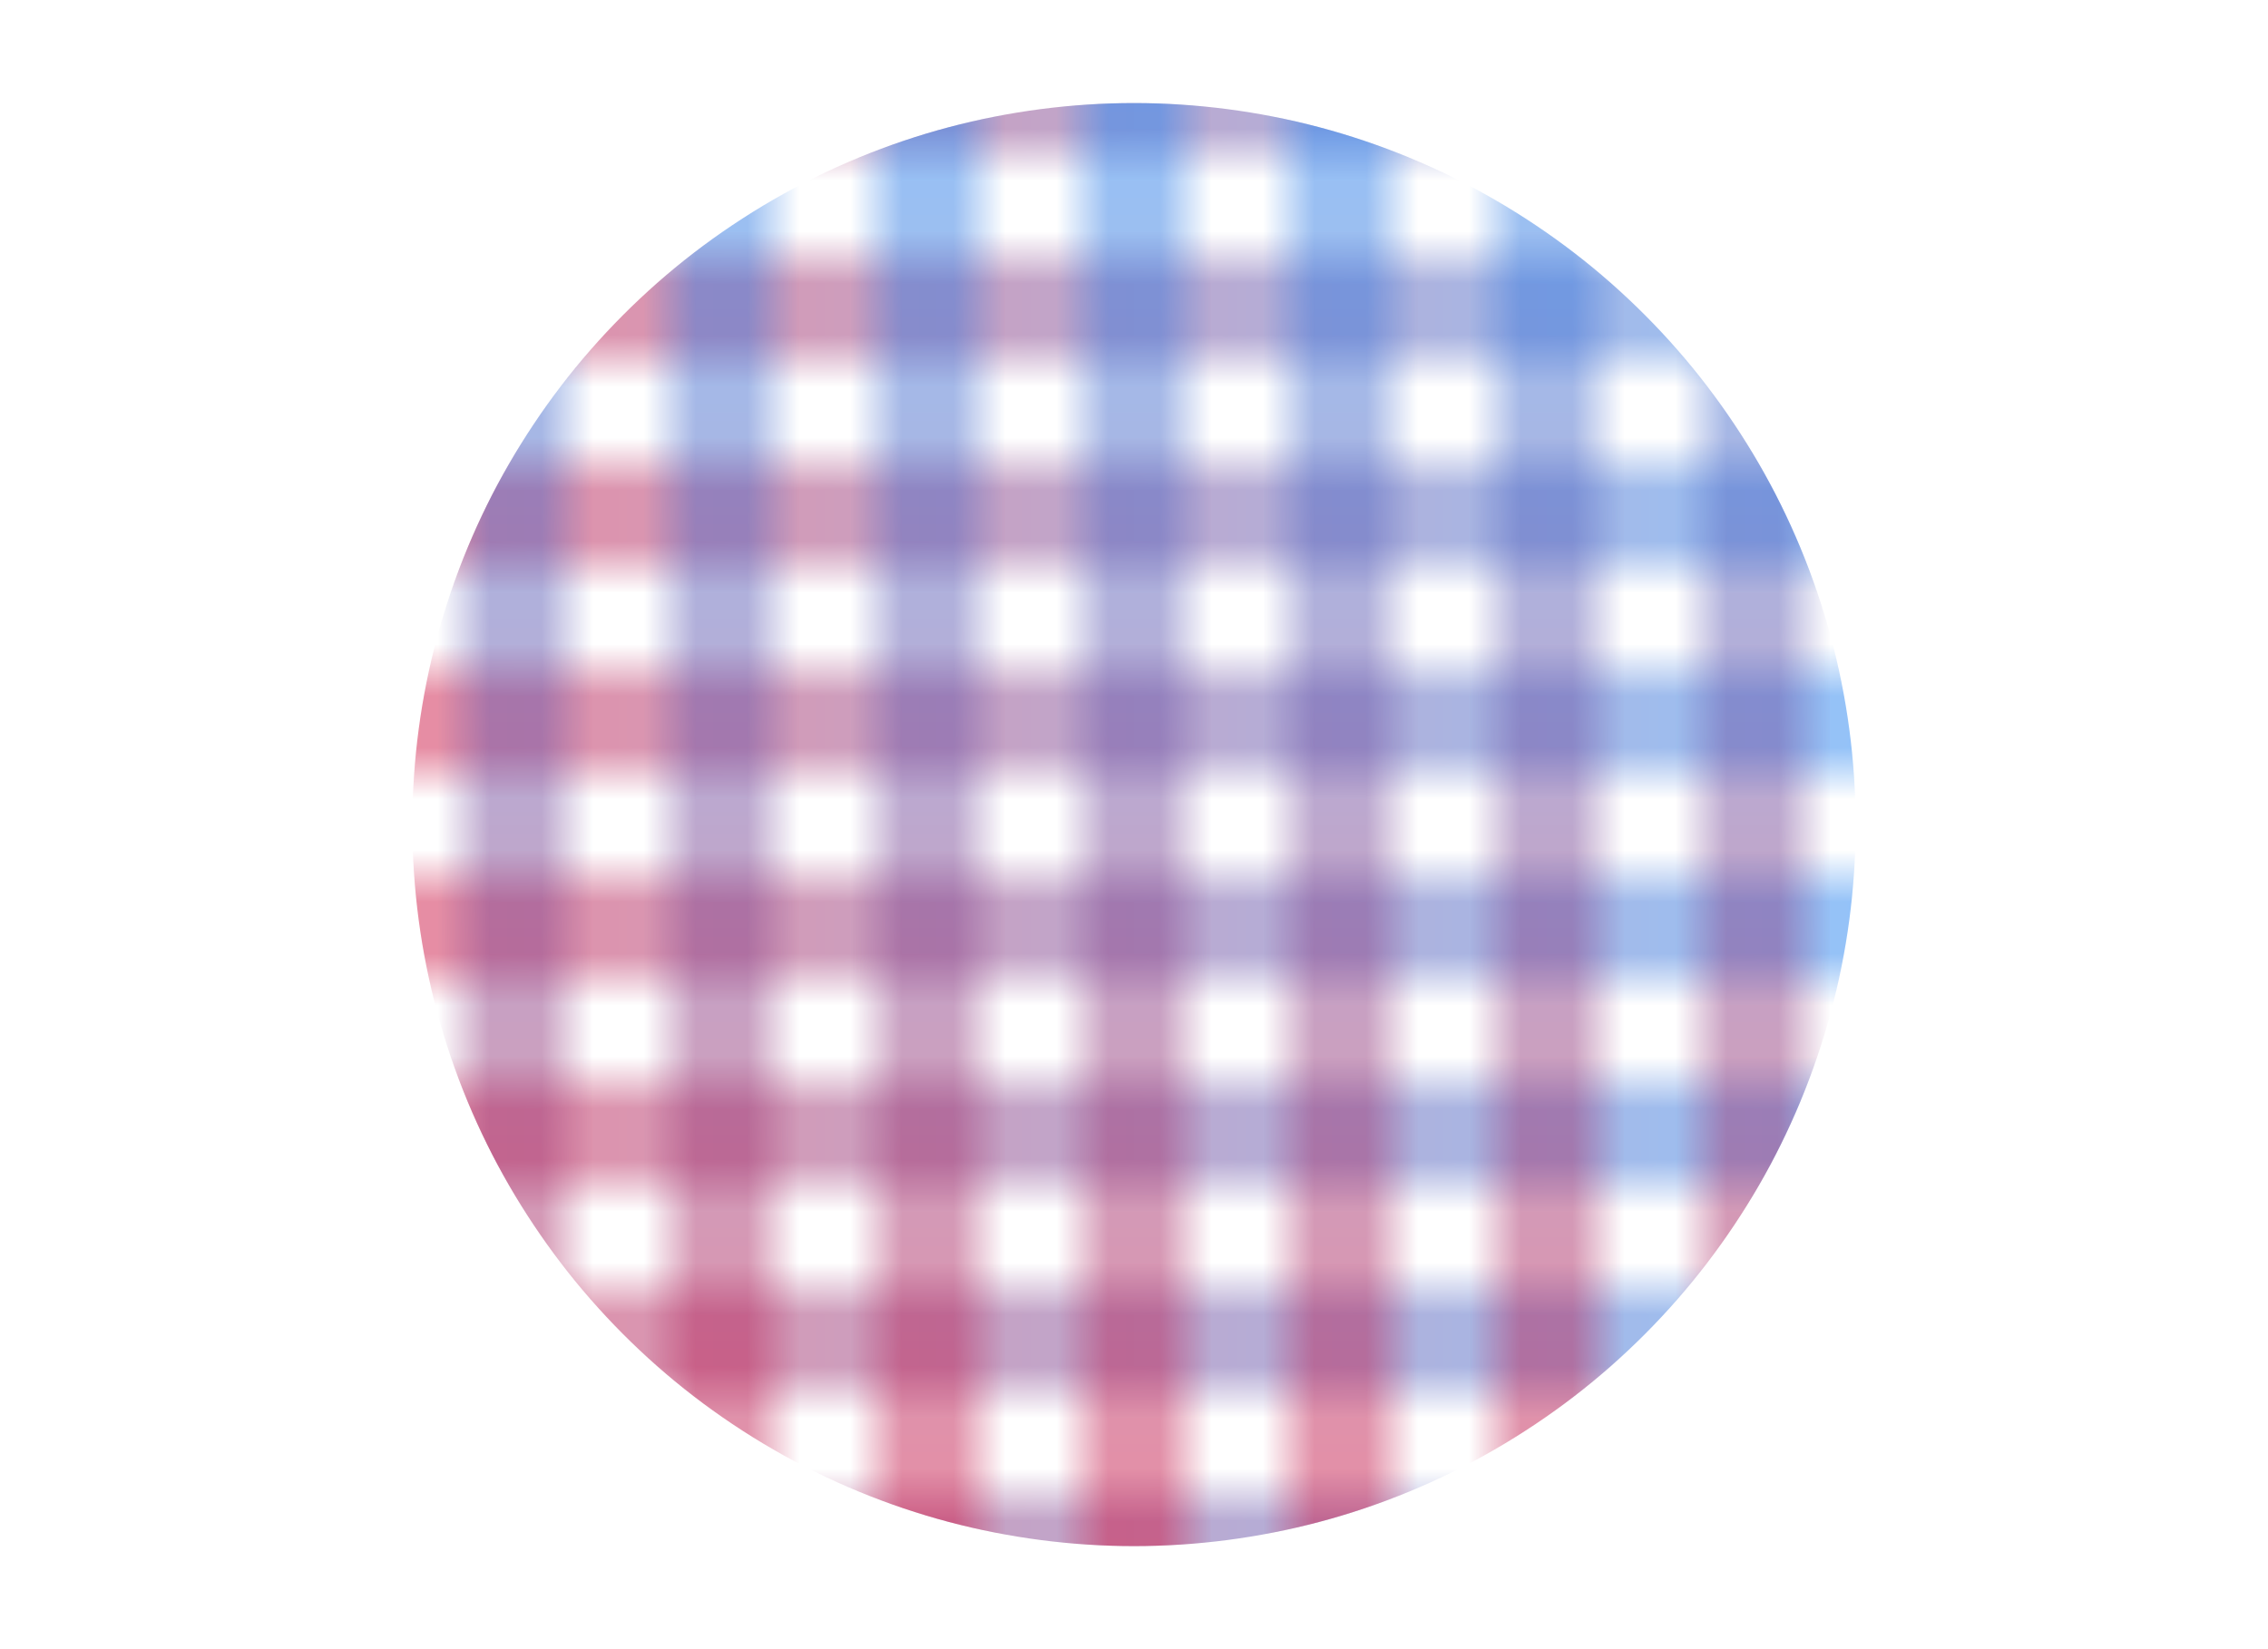 <svg viewBox="0 0 32 32" xmlns="http://www.w3.org/2000/svg" xmlns:xlink="http://www.w3.org/1999/xlink" width="44">
	<defs>
		<linearGradient id="coldhot" x1="0%" y1="0%" x2="100%" y2="0%">
			<stop offset="0%" stop-color="crimson" />
			<stop offset="100%" stop-color="dodgerblue" />
		</linearGradient>
		<linearGradient id="coldhot3" x1="0%" y1="100%" x2="0%" y2="0%">
			<stop offset="0%" stop-color="crimson" />
			<stop offset="100%" stop-color="dodgerblue" />
		</linearGradient>
		<pattern id="gridlineH" x="0" y="50%" width="32" height="4" patternUnits="userSpaceOnUse">
			<rect x="0" y="1.5" width="32" height="1" fill="url(#coldhot)" stroke-width="1" />
		</pattern>
		<pattern id="gridlineV" x="50%" y="0" width="4" height="32" patternUnits="userSpaceOnUse">
			<rect x="1.5" y="0" width="1" height="32" fill="url(#coldhot3)" stroke-width="1" />
		</pattern>
	</defs>
	<g fill="none">
		<circle cx="16" cy="16" r="14" fill="url(#gridlineH)" stroke="none" />
		<circle cx="16" cy="16" r="14" fill="url(#gridlineV)" stroke="none" />
	</g>
</svg>